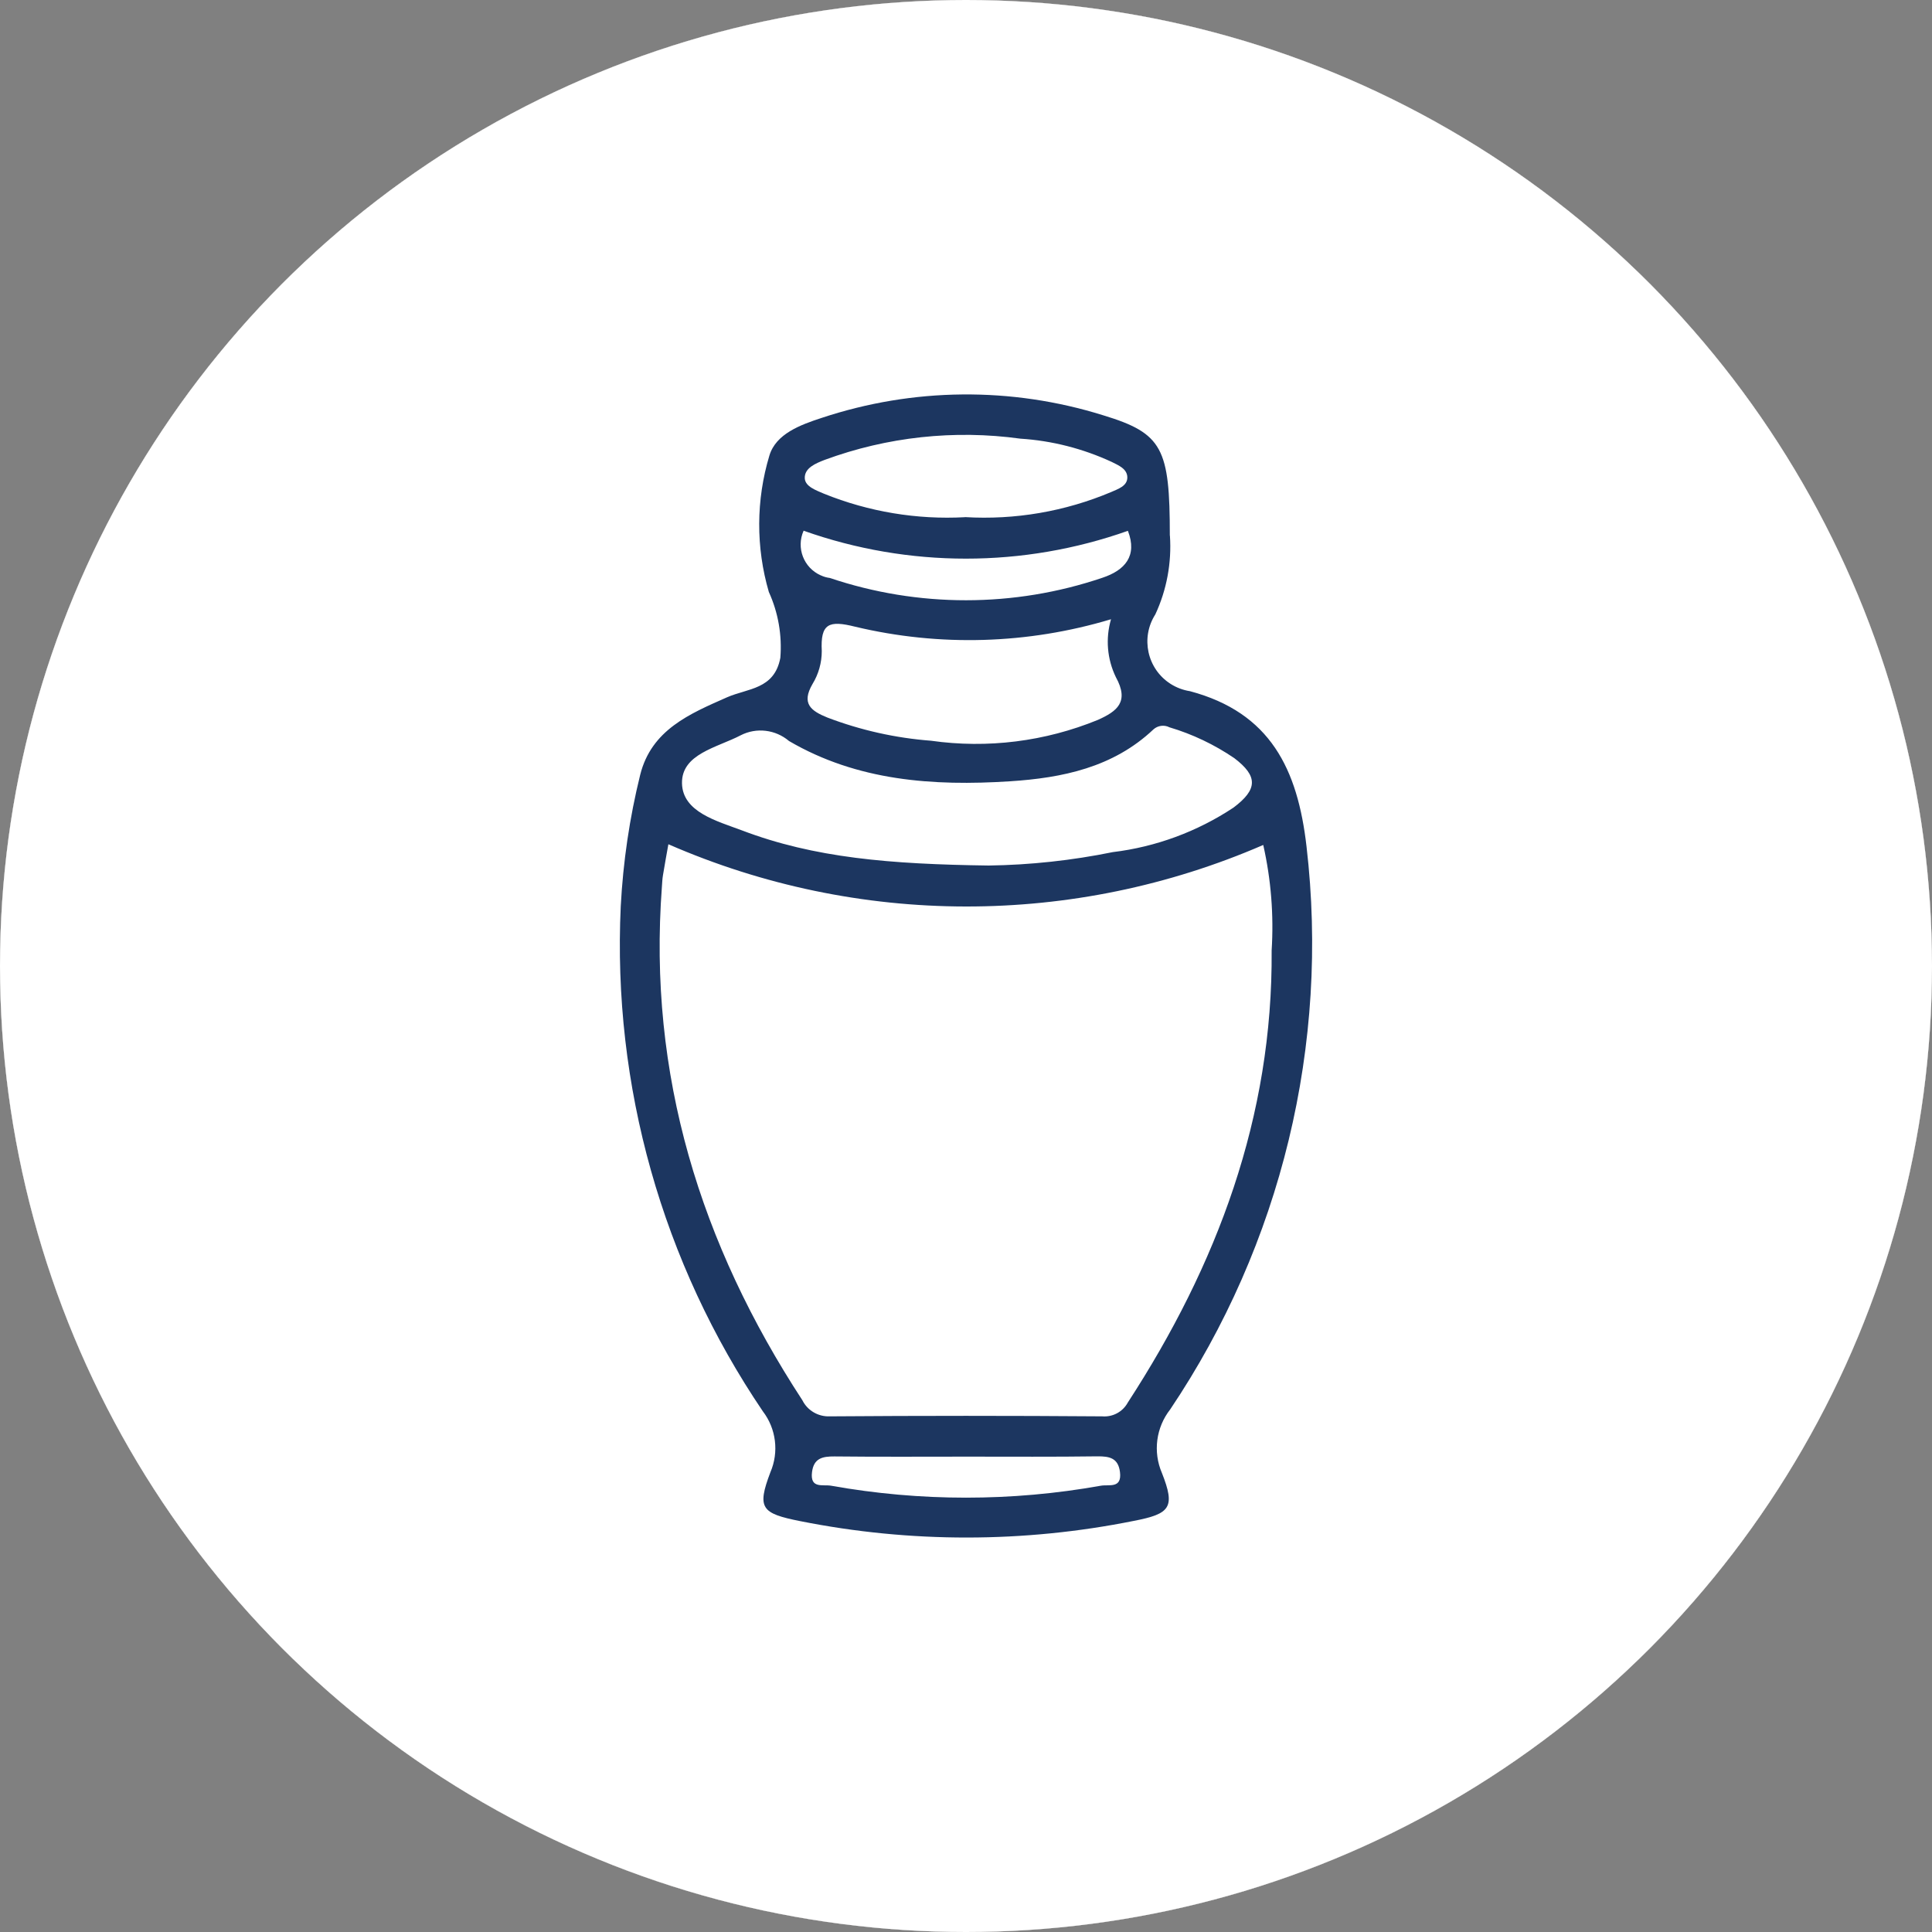 <?xml version="1.0" encoding="UTF-8"?><svg id="Layer_2" xmlns="http://www.w3.org/2000/svg" xmlns:xlink="http://www.w3.org/1999/xlink" viewBox="0 0 200 200"><rect x="0" y="0" width="200" height="200" fill="#808080" stroke="none"/><defs><style>.cls-1,.cls-2{fill:none;}.cls-3{clip-path:url(#clippath);}.cls-4{fill:#fff;}.cls-5{fill:#1d375f;}.cls-6{fill:#1c3660;}.cls-2{stroke:#717070;stroke-width:2px;}.cls-7{clip-path:url(#clippath-1);}</style><clipPath id="clippath"><rect class="cls-1" x="64.16" y="40.82" width="71.67" height="118.35"/></clipPath><clipPath id="clippath-1"><rect class="cls-1" x="64.16" y="40.83" width="71.67" height="118.35"/></clipPath></defs><g id="Layer_1-2"><g id="Component_17_1"><g id="Component_16_1"><g id="Group_5212"><g id="Group_5209"><g id="Ellipse_21-2"><circle class="cls-4" cx="100" cy="100" r="100"/><circle class="cls-2" cx="100" cy="100" r="99"/></g><circle id="Ellipse_22-2" class="cls-5" cx="100.5" cy="99.5" r="84.5"/><g id="Group_5208"><g class="cls-3"><g id="Group_4837"><path id="Path_3353" class="cls-4" d="M121.11,55.45c.19,2.8-.33,5.61-1.51,8.15-1.55,2.42-.85,5.64,1.57,7.19h0c.61,.39,1.3,.65,2.01,.76,8.33,2.22,11.15,8.07,12.07,16.07,2.39,20.49-2.61,41.16-14.11,58.28-1.47,1.87-1.8,4.4-.86,6.58,1.41,3.57,.87,4.23-2.9,4.96-11.39,2.29-23.13,2.3-34.53,.03-4.02-.8-4.52-1.32-3.1-5.06,.9-2.09,.6-4.51-.78-6.31-10.42-15.38-15.58-33.73-14.71-52.29,.24-4.58,.91-9.14,2.01-13.59,1.16-4.67,5.13-6.33,8.98-8.03,2.15-.95,4.91-.8,5.53-4.09,.19-2.34-.22-4.69-1.19-6.82-1.35-4.62-1.33-9.53,.06-14.13,.68-2.24,3.2-3.17,5.41-3.89,9.45-3.14,19.64-3.24,29.14-.27,6.16,1.87,6.9,3.42,6.9,12.46m-51.91,31.95c-.16,.89-.37,2.04-.56,3.2-.07,.4-.08,.81-.11,1.19-1.46,19.44,3.98,37,14.54,53.16,.53,1.07,1.65,1.72,2.84,1.67,9.4-.07,18.8-.07,28.2,0,1.09,.09,2.13-.47,2.65-1.43,9.26-14.24,15.02-29.59,14.89-46.8,.23-3.66-.06-7.34-.87-10.92-19.65,8.52-41.95,8.49-61.57-.07h0Zm33.15,2.2c4.32-.06,8.63-.53,12.86-1.39,4.46-.54,8.73-2.12,12.48-4.6,2.54-1.9,2.54-3.27,.09-5.13-2.06-1.4-4.32-2.48-6.71-3.19-.54-.28-1.21-.19-1.66,.22-4.17,3.94-9.43,5.02-14.86,5.37-7.94,.51-15.8-.04-22.86-4.17-1.4-1.19-3.38-1.43-5.01-.59-2.43,1.27-6.13,1.92-6.07,4.97,.06,2.98,3.62,3.9,6.2,4.87,7.49,2.85,15.32,3.5,25.56,3.64h-.01Zm12.65-25.49c-8.6,2.58-17.72,2.85-26.45,.77-2.74-.69-3.62-.34-3.47,2.52,0,1.2-.33,2.38-.96,3.41-1.18,2.03-.16,2.78,1.54,3.47,3.44,1.31,7.05,2.12,10.73,2.4,5.85,.83,11.81,.08,17.28-2.16,1.95-.88,3.28-1.84,1.85-4.43-.9-1.86-1.08-3.99-.5-5.98h-.01Zm-15.1-10.58c5.18,.31,10.37-.58,15.15-2.6,.66-.3,1.66-.6,1.66-1.5s-.92-1.26-1.61-1.61c-2.98-1.38-6.18-2.2-9.46-2.41-6.83-.94-13.79-.19-20.27,2.2-.89,.35-2.1,.82-2.05,1.91,.05,.86,1.19,1.24,1.99,1.59,4.63,1.87,9.61,2.7,14.59,2.43h0Zm-16.7,1.41c-.79,1.76,0,3.83,1.77,4.62h.01c.29,.14,.61,.23,.93,.27,9.15,3.08,19.07,3.08,28.22-.02,2.32-.77,3.65-2.25,2.64-4.86-10.85,3.84-22.69,3.84-33.54,0l-.02-.02Zm16.96,95.85c-4.59,0-9.17,.03-13.76-.02-1.24-.01-2.15,.18-2.33,1.62-.22,1.75,1.12,1.26,1.97,1.41,9.24,1.65,18.7,1.65,27.93,0,.85-.15,2.19,.33,1.98-1.41-.18-1.46-1.09-1.64-2.33-1.63-4.47,.06-8.95,.03-13.44,.03h-.02Z"/></g></g></g></g></g></g><g id="Group_5214"><circle id="Ellipse_19-2" class="cls-4" cx="100" cy="100" r="100"/><g id="Group_5197"><g class="cls-7"><g id="Group_4837-2"><path id="Path_3353-2" class="cls-6" d="M121.11,55.45c.19,2.8-.33,5.61-1.51,8.15-1.55,2.42-.85,5.64,1.57,7.19h0c.61,.39,1.3,.65,2.01,.76,8.33,2.22,11.15,8.07,12.07,16.07,2.39,20.49-2.61,41.16-14.11,58.28-1.47,1.87-1.8,4.4-.86,6.58,1.41,3.57,.87,4.23-2.9,4.96-11.39,2.29-23.13,2.3-34.53,.03-4.02-.8-4.52-1.32-3.1-5.06,.9-2.09,.6-4.51-.78-6.31-10.42-15.38-15.58-33.73-14.71-52.29,.24-4.58,.91-9.14,2.01-13.59,1.16-4.67,5.13-6.33,8.98-8.03,2.15-.95,4.91-.8,5.53-4.09,.19-2.34-.22-4.69-1.19-6.82-1.35-4.62-1.33-9.53,.06-14.13,.68-2.24,3.2-3.17,5.41-3.89,9.45-3.14,19.64-3.24,29.14-.27,6.16,1.87,6.9,3.42,6.9,12.46m-51.91,31.95c-.16,.89-.37,2.04-.56,3.2-.07,.4-.08,.81-.11,1.19-1.46,19.44,3.98,37,14.54,53.16,.53,1.07,1.65,1.72,2.84,1.67,9.4-.07,18.8-.07,28.2,0,1.09,.09,2.13-.47,2.65-1.43,9.26-14.24,15.02-29.59,14.89-46.8,.23-3.66-.06-7.34-.87-10.92-19.65,8.52-41.95,8.49-61.57-.07h0Zm33.15,2.2c4.32-.06,8.63-.53,12.86-1.39,4.46-.54,8.73-2.12,12.48-4.6,2.54-1.9,2.54-3.27,.09-5.13-2.06-1.4-4.32-2.48-6.71-3.19-.54-.28-1.21-.19-1.66,.22-4.17,3.94-9.43,5.02-14.86,5.37-7.94,.51-15.8-.04-22.86-4.17-1.4-1.19-3.38-1.43-5.01-.59-2.43,1.27-6.13,1.92-6.07,4.97,.06,2.98,3.62,3.9,6.2,4.87,7.49,2.85,15.32,3.5,25.56,3.64h-.01Zm12.65-25.49c-8.6,2.58-17.72,2.85-26.45,.77-2.74-.69-3.62-.34-3.47,2.52,0,1.2-.33,2.38-.96,3.41-1.18,2.03-.16,2.78,1.54,3.47,3.44,1.31,7.05,2.12,10.73,2.4,5.85,.83,11.81,.08,17.28-2.16,1.95-.88,3.28-1.84,1.85-4.43-.9-1.86-1.08-3.99-.5-5.98h-.01Zm-15.1-10.58c5.18,.31,10.37-.58,15.15-2.6,.66-.3,1.66-.6,1.66-1.5s-.92-1.26-1.61-1.61c-2.98-1.38-6.18-2.2-9.46-2.41-6.83-.94-13.79-.19-20.27,2.2-.89,.35-2.1,.82-2.05,1.91,.05,.86,1.19,1.24,1.99,1.59,4.63,1.87,9.61,2.7,14.59,2.43h0Zm-16.7,1.41c-.79,1.76,0,3.83,1.77,4.62h.01c.29,.14,.61,.23,.93,.27,9.15,3.08,19.07,3.08,28.22-.02,2.32-.77,3.65-2.25,2.64-4.86-10.85,3.84-22.69,3.84-33.54,0l-.02-.02Zm16.96,95.85c-4.59,0-9.17,.03-13.76-.02-1.24-.01-2.15,.18-2.33,1.62-.22,1.75,1.12,1.26,1.97,1.41,9.24,1.65,18.7,1.65,27.93,0,.85-.15,2.19,.33,1.98-1.41-.18-1.46-1.09-1.64-2.33-1.63-4.47,.06-8.95,.03-13.44,.03h-.02Z"/></g></g></g></g></g></g></svg>
